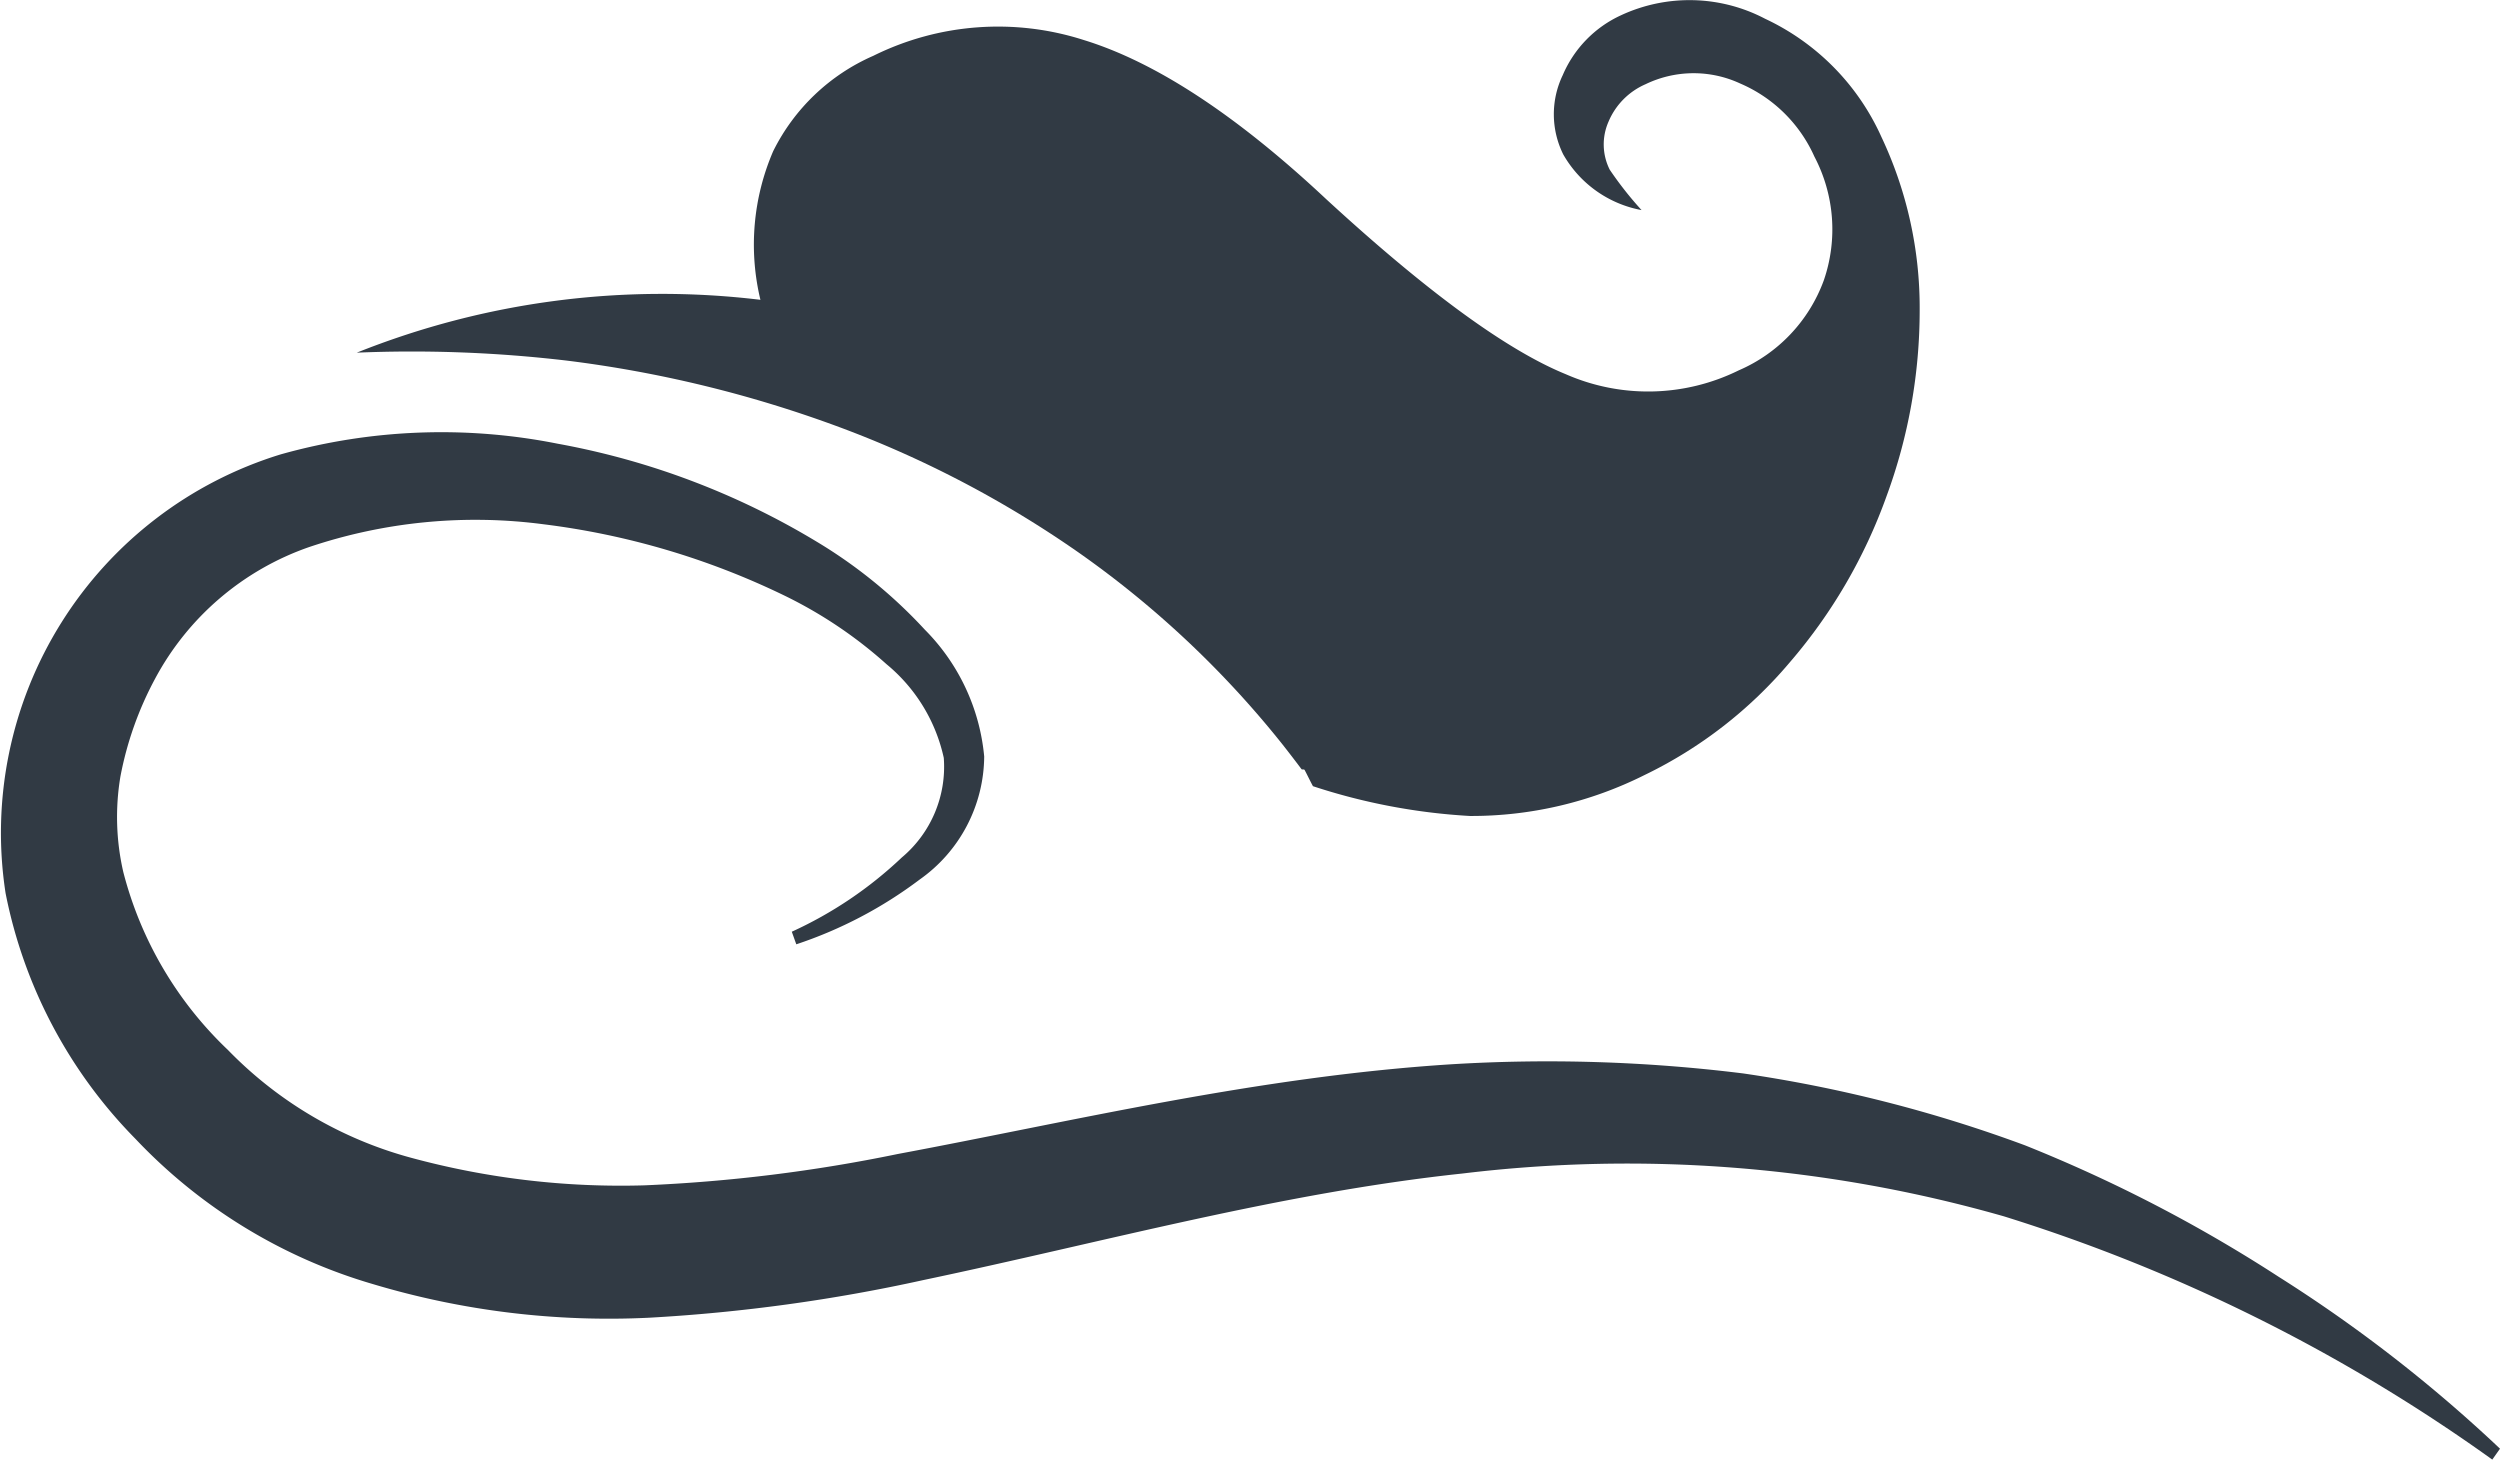 <svg xmlns="http://www.w3.org/2000/svg" xmlns:xlink="http://www.w3.org/1999/xlink" width="80.416" height="46.95" viewBox="0 0 80.416 46.95">
  <defs>
    <clipPath id="clip-path">
      <path id="Path_1797" data-name="Path 1797" d="M0,15.136H80.416v-46.95H0Z" transform="translate(0 31.814)" fill="#313a44"/>
    </clipPath>
  </defs>
  <g id="Group_2560" data-name="Group 2560" transform="translate(6638.138 7559.475)">
    <g id="Group_1298" data-name="Group 1298" transform="translate(-6638.138 -7559.475)" clip-path="url(#clip-path)">
      <g id="Group_1296" data-name="Group 1296" transform="translate(11.477 -0.001)">
        <path id="Path_1795" data-name="Path 1795" d="M9.915,8.153a19.677,19.677,0,0,0,5.049.958,12.432,12.432,0,0,0,5.615-1.316A14.187,14.187,0,0,0,25.26,4.161a16.916,16.916,0,0,0,3.105-5.336A17.316,17.316,0,0,0,29.431-7.17,12.866,12.866,0,0,0,28.2-12.732a7.665,7.665,0,0,0-3.74-3.8,5.232,5.232,0,0,0-4.64-.111,3.728,3.728,0,0,0-1.871,1.926,2.907,2.907,0,0,0,.018,2.55,3.672,3.672,0,0,0,2.518,1.789,11.456,11.456,0,0,1-1.024-1.3,1.81,1.81,0,0,1-.037-1.548,2.273,2.273,0,0,1,1.187-1.2,3.557,3.557,0,0,1,3.047-.024A4.594,4.594,0,0,1,26.044-12.1a5.032,5.032,0,0,1,.305,3.977,5.033,5.033,0,0,1-2.738,2.9,6.585,6.585,0,0,1-5.561.125Q15.2-6.26,10.343-10.728q-4.321-4.049-7.795-5.119a9.029,9.029,0,0,0-6.774.506,6.5,6.5,0,0,0-3.22,3.065,7.587,7.587,0,0,0-.412,4.784,26.433,26.433,0,0,0-12.984,1.7,42.506,42.506,0,0,1,6.769.257A38.993,38.993,0,0,1-5.435-3.44,34.315,34.315,0,0,1,2.382.64,31.568,31.568,0,0,1,8.916,6.785c.215.272.425.546.633.823.032.018.081-.009.1.027.091.171.173.347.266.518" transform="translate(20.841 17.137)" fill="#313a44"/>
      </g>
      <g id="Group_1297" data-name="Group 1297" transform="translate(0 13.91)">
        <path id="Path_1796" data-name="Path 1796" d="M8.211,5.178a12.95,12.95,0,0,0,3.537-2.386A3.808,3.808,0,0,0,13.1-.414a5.394,5.394,0,0,0-1.843-3.014,14.218,14.218,0,0,0-3.3-2.215A24.7,24.7,0,0,0,.218-7.929,16.78,16.78,0,0,0-7.3-7.2a8.951,8.951,0,0,0-4.975,4.25A10.913,10.913,0,0,0-13.385.188a7.891,7.891,0,0,0,.094,3.074,12.028,12.028,0,0,0,3.365,5.72,12.9,12.9,0,0,0,5.891,3.467,25.752,25.752,0,0,0,7.509.887,50.789,50.789,0,0,0,8.151-1.009c5.6-1.046,11.558-2.487,17.786-2.884a51.022,51.022,0,0,1,9.392.292,44.48,44.48,0,0,1,9.073,2.313,47.105,47.105,0,0,1,8.164,4.231,46.562,46.562,0,0,1,7.118,5.528l-.248.351A54.974,54.974,0,0,0,47.2,14.333a44.092,44.092,0,0,0-17.417-1.377c-5.847.623-11.538,2.208-17.33,3.425a55.1,55.1,0,0,1-8.828,1.213,26.433,26.433,0,0,1-8.883-1.08A17.105,17.105,0,0,1-12.9,11.842a15.529,15.529,0,0,1-4.179-7.906A12.734,12.734,0,0,1-8.223-10.178a19.087,19.087,0,0,1,8.906-.341A24.631,24.631,0,0,1,9.012-7.368a15.752,15.752,0,0,1,3.48,2.832A6.652,6.652,0,0,1,14.4-.457,4.883,4.883,0,0,1,12.324,3.5,13.83,13.83,0,0,1,8.356,5.583Z" transform="translate(17.258 10.882)" fill="#313a44"/>
      </g>
    </g>
  </g>
</svg>
